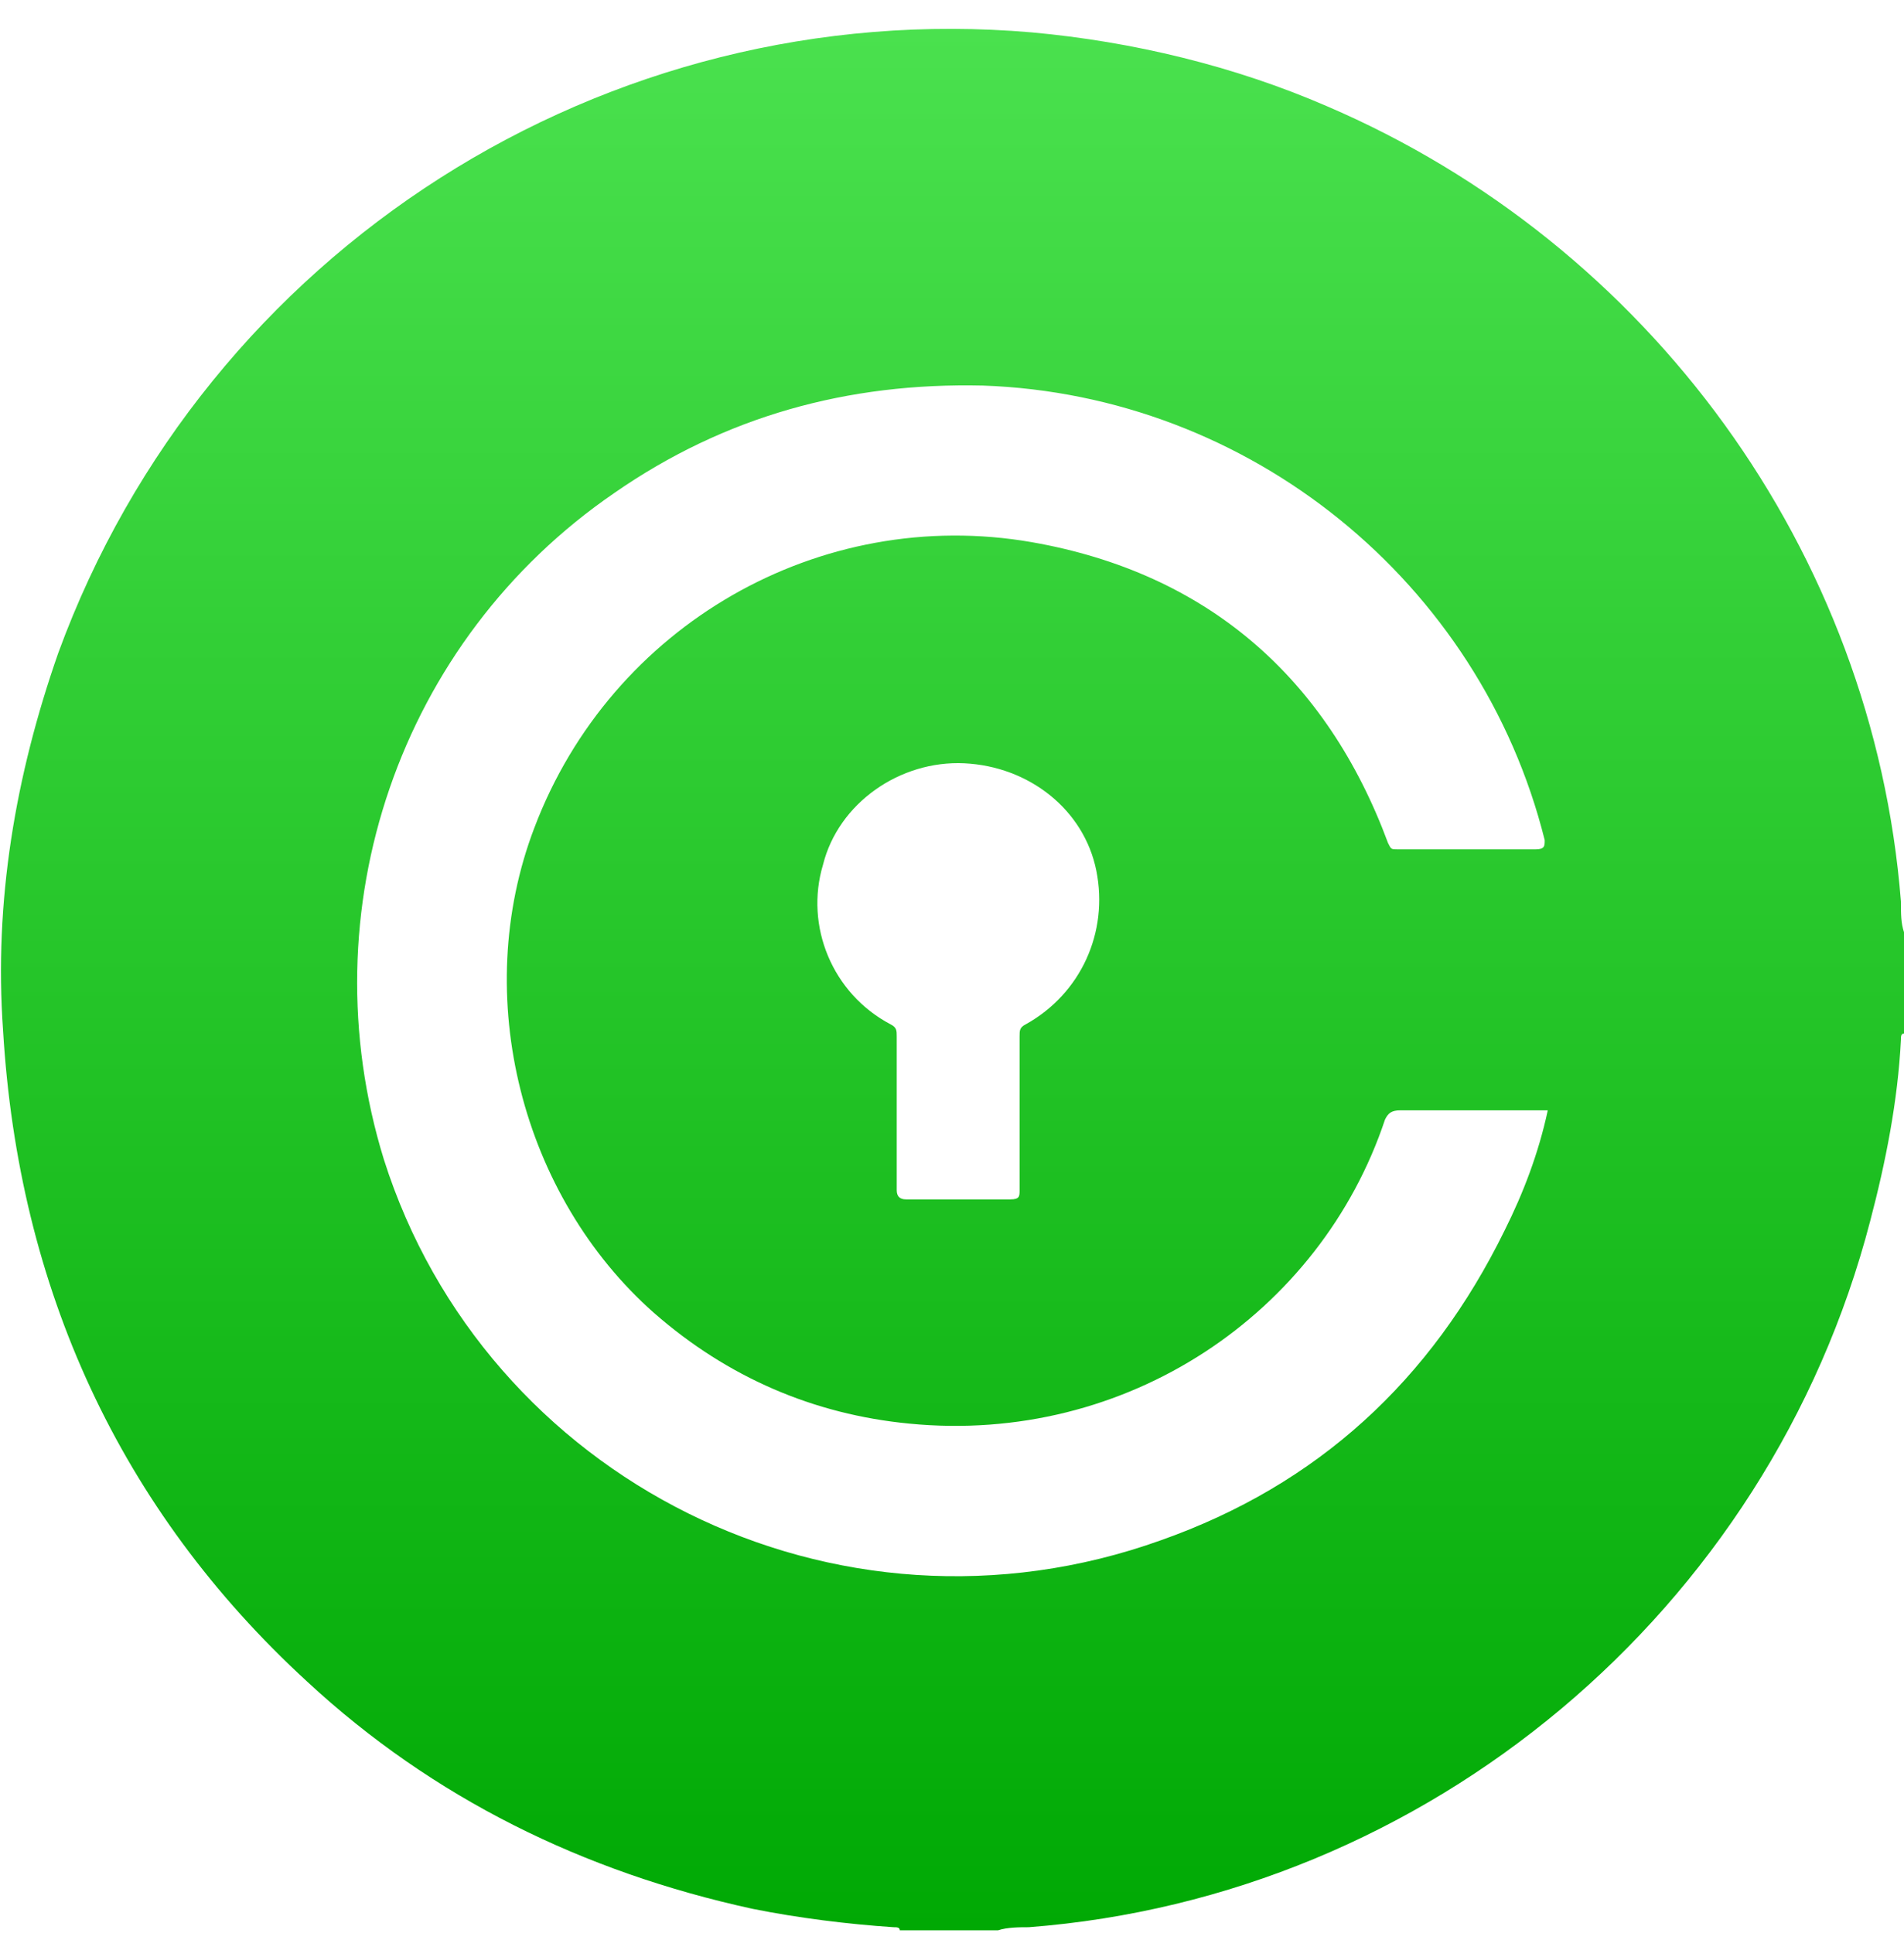 <svg width="65" height="66" viewBox="0 0 65 66" fill="none" xmlns="http://www.w3.org/2000/svg">
<path d="M65 31.823C65 32.977 65 34.13 65 35.283C64.895 35.283 64.895 35.388 64.895 35.493C64.79 37.59 64.371 39.687 63.847 41.678C60.387 54.993 48.75 64.743 35.121 65.791C34.807 65.791 34.387 65.791 34.073 65.896C32.92 65.896 31.871 65.896 30.718 65.896C30.718 65.791 30.613 65.791 30.508 65.791C28.936 65.686 27.258 65.477 25.686 65.162C19.92 63.904 14.783 61.388 10.484 57.404C4.089 51.533 0.629 43.985 0.105 35.178C-0.209 30.775 0.524 26.477 1.992 22.283C7.024 8.549 20.654 -0.152 35.226 1.106C38.686 1.42 42.145 2.259 45.291 3.622C56.299 8.34 63.952 18.823 64.895 30.775C64.895 31.195 64.895 31.509 65 31.823ZM52.839 37.904C52.734 37.904 52.629 37.904 52.42 37.904C50.847 37.904 49.379 37.904 47.807 37.904C47.492 37.904 47.387 38.009 47.282 38.219C45.081 44.824 38.476 49.332 31.032 48.598C27.782 48.283 24.847 47.025 22.331 44.824C17.823 40.84 16.041 34.025 18.242 28.259C20.863 21.34 27.992 17.251 35.226 18.509C41.202 19.557 45.291 23.122 47.387 28.783C47.492 28.993 47.492 28.993 47.702 28.993C49.274 28.993 50.847 28.993 52.42 28.993C52.734 28.993 52.734 28.888 52.734 28.678C50.532 19.872 42.67 13.477 33.549 13.162C28.936 13.057 24.742 14.211 20.968 16.832C13.629 21.864 10.484 31.09 13.105 39.582C16.565 50.485 28.516 56.566 39.629 52.582C44.976 50.694 48.855 47.13 51.371 41.993C52 40.735 52.524 39.372 52.839 37.904ZM30.613 38.009C30.613 38.848 30.613 39.791 30.613 40.63C30.613 40.84 30.718 40.944 30.928 40.944C32.081 40.944 33.339 40.944 34.492 40.944C34.807 40.944 34.807 40.84 34.807 40.63C34.807 38.848 34.807 37.17 34.807 35.388C34.807 35.178 34.807 35.074 35.016 34.969C36.904 33.92 37.847 31.823 37.428 29.727C37.008 27.63 35.121 26.162 32.92 26.057C30.718 25.953 28.621 27.42 28.097 29.517C27.468 31.614 28.412 33.92 30.404 34.969C30.613 35.074 30.613 35.178 30.613 35.388C30.613 36.227 30.613 37.066 30.613 38.009Z" fill="url(#paint0_linear)"/>
<defs>
<linearGradient id="paint0_linear" x1="32.517" y1="0.985" x2="32.517" y2="65.896" gradientUnits="userSpaceOnUse">
<stop stop-color="#4AE14E"/>
<stop offset="1" stop-color="#00A904"/>
</linearGradient>
</defs>
</svg>
